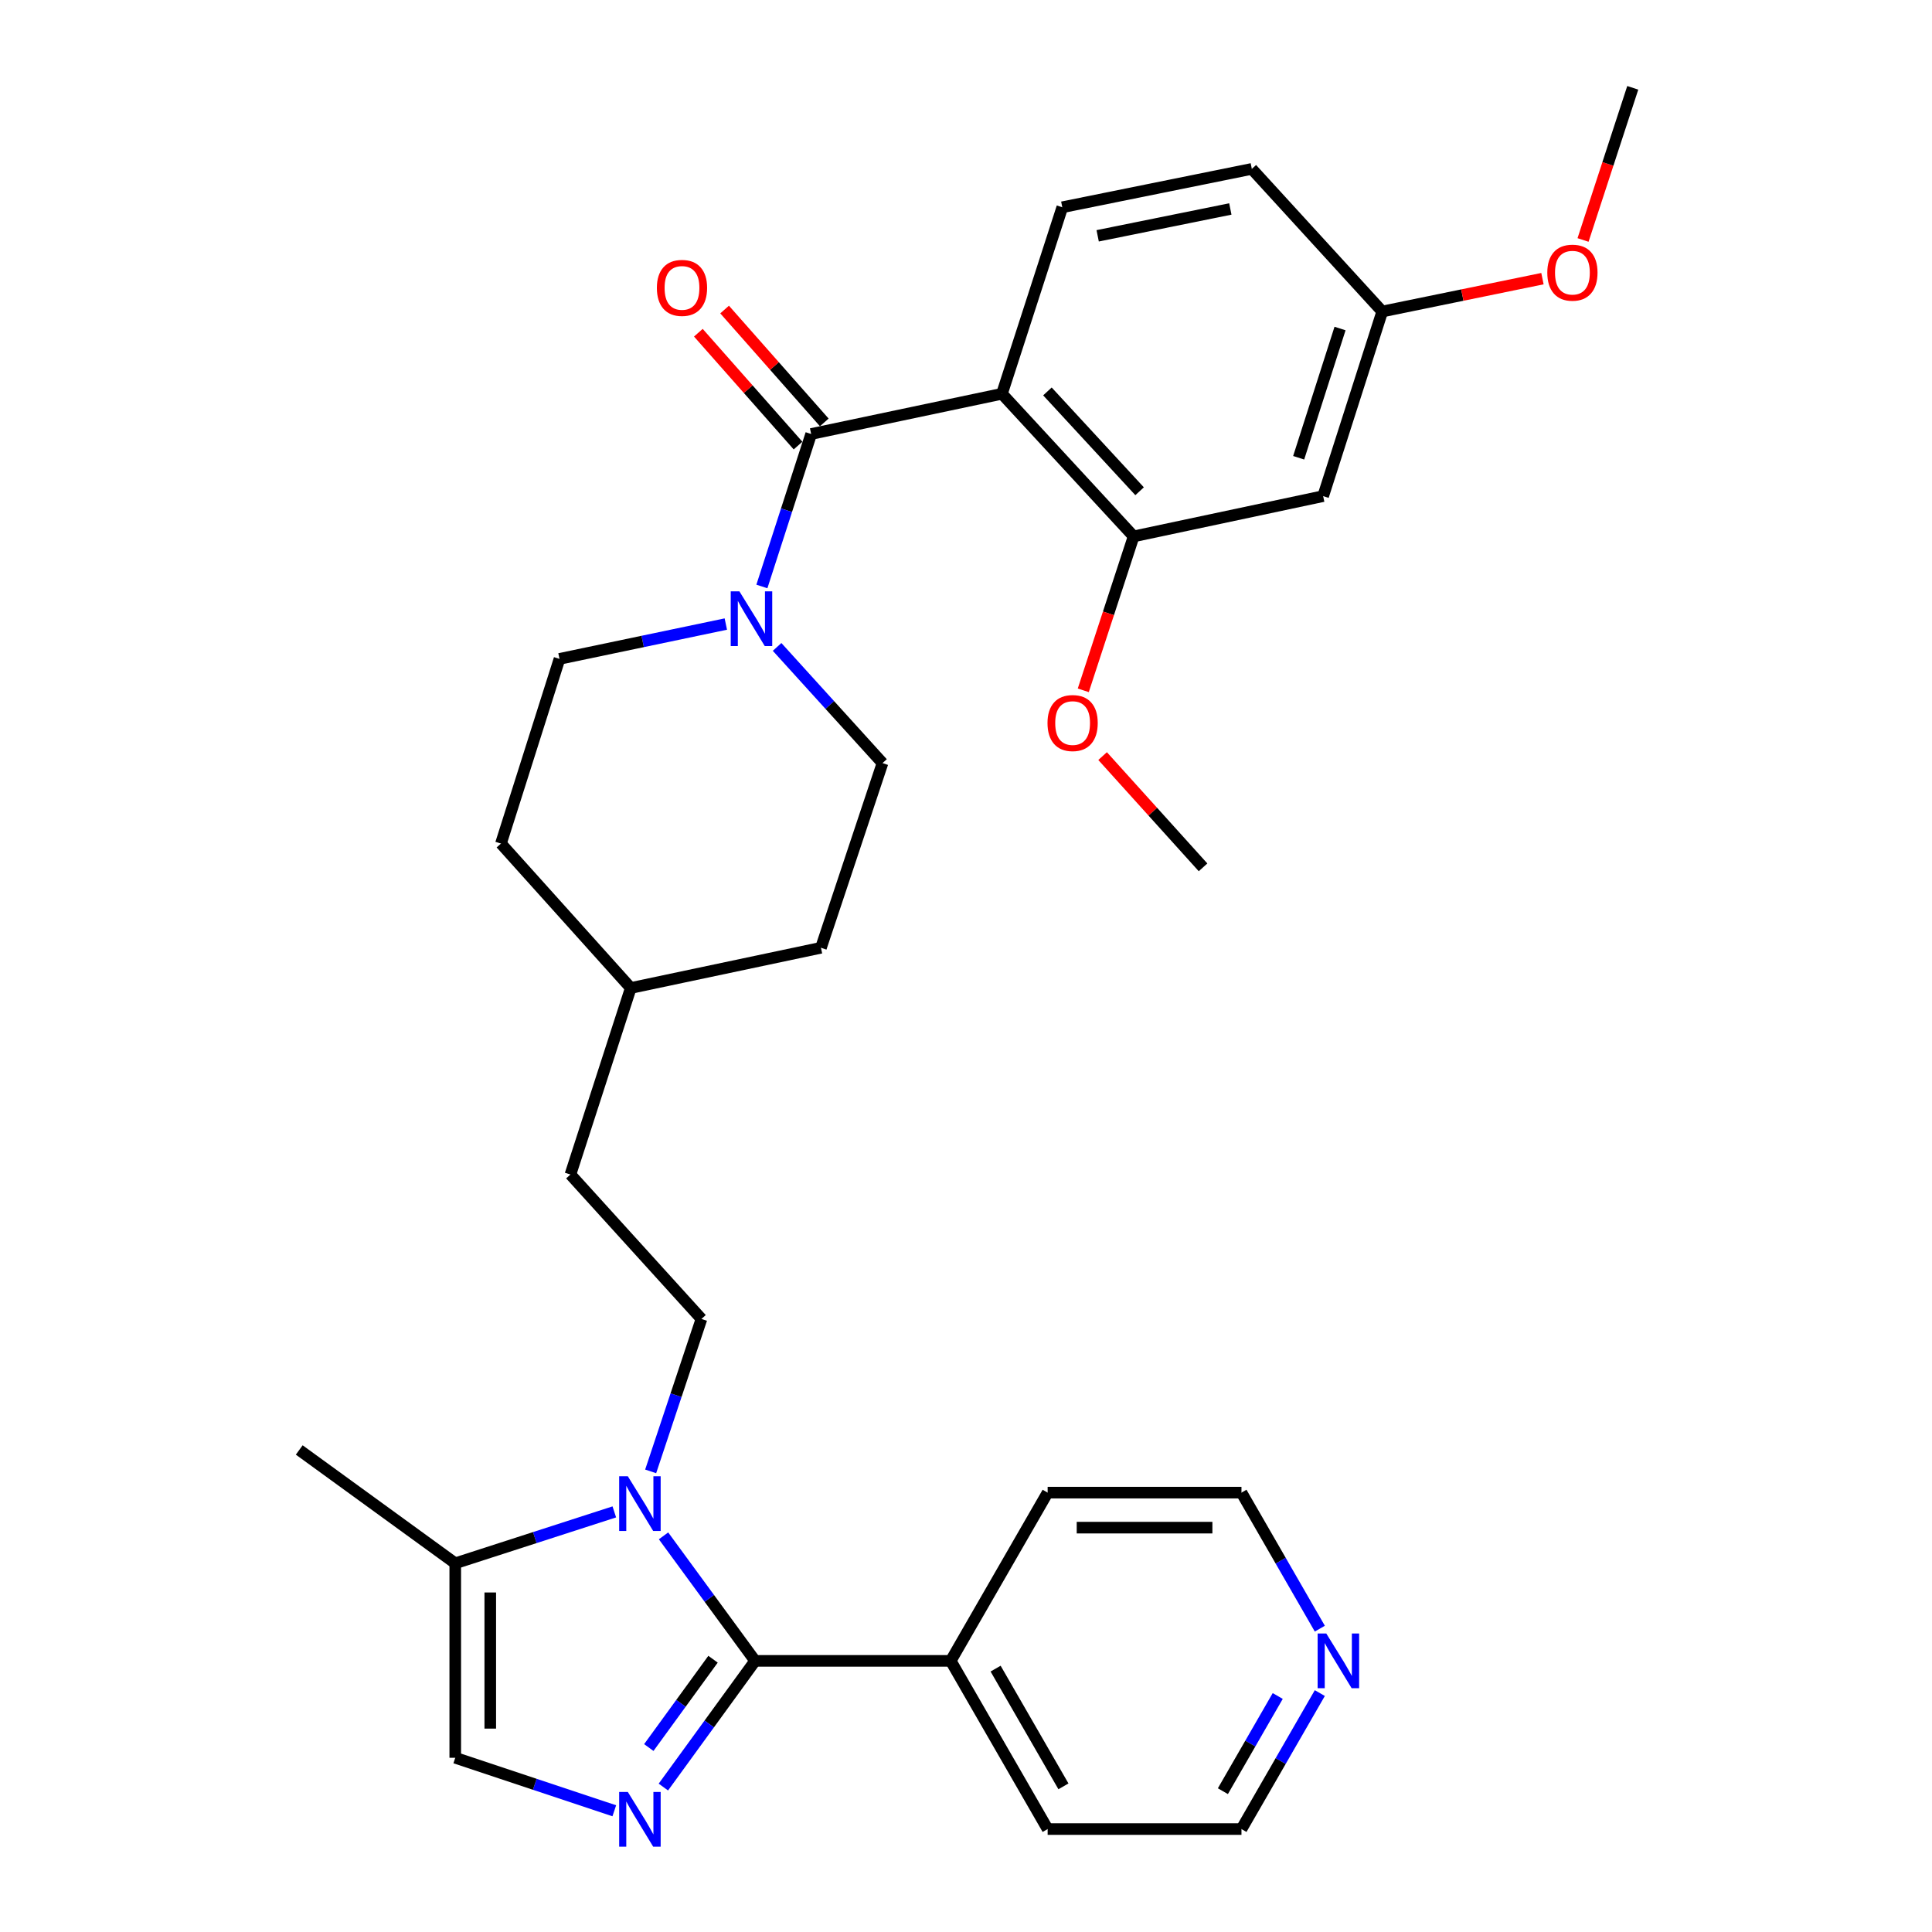 <?xml version='1.0' encoding='iso-8859-1'?>
<svg version='1.1' baseProfile='full'
              xmlns='http://www.w3.org/2000/svg'
                      xmlns:rdkit='http://www.rdkit.org/xml'
                      xmlns:xlink='http://www.w3.org/1999/xlink'
                  xml:space='preserve'
width='1000px' height='1000px' viewBox='0 0 1000 1000'>
<!-- END OF HEADER -->
<rect style='opacity:1.0;fill:#FFFFFF;stroke:none' width='1000' height='1000' x='0' y='0'> </rect>
<path class='bond-0' d='M 390.846,859.665 L 367.143,827.309' style='fill:none;fill-rule:evenodd;stroke:#000000;stroke-width:6px;stroke-linecap:butt;stroke-linejoin:miter;stroke-opacity:1' />
<path class='bond-0' d='M 367.143,827.309 L 343.44,794.953' style='fill:none;fill-rule:evenodd;stroke:#0000FF;stroke-width:6px;stroke-linecap:butt;stroke-linejoin:miter;stroke-opacity:1' />
<path class='bond-1' d='M 390.846,859.665 L 367.102,892.322' style='fill:none;fill-rule:evenodd;stroke:#000000;stroke-width:6px;stroke-linecap:butt;stroke-linejoin:miter;stroke-opacity:1' />
<path class='bond-1' d='M 367.102,892.322 L 343.358,924.979' style='fill:none;fill-rule:evenodd;stroke:#0000FF;stroke-width:6px;stroke-linecap:butt;stroke-linejoin:miter;stroke-opacity:1' />
<path class='bond-1' d='M 369.064,858.804 L 352.443,881.664' style='fill:none;fill-rule:evenodd;stroke:#000000;stroke-width:6px;stroke-linecap:butt;stroke-linejoin:miter;stroke-opacity:1' />
<path class='bond-1' d='M 352.443,881.664 L 335.822,904.524' style='fill:none;fill-rule:evenodd;stroke:#0000FF;stroke-width:6px;stroke-linecap:butt;stroke-linejoin:miter;stroke-opacity:1' />
<path class='bond-11' d='M 390.846,859.665 L 492.096,859.665' style='fill:none;fill-rule:evenodd;stroke:#000000;stroke-width:6px;stroke-linecap:butt;stroke-linejoin:miter;stroke-opacity:1' />
<path class='bond-5' d='M 317.968,782.553 L 276.803,795.857' style='fill:none;fill-rule:evenodd;stroke:#0000FF;stroke-width:6px;stroke-linecap:butt;stroke-linejoin:miter;stroke-opacity:1' />
<path class='bond-5' d='M 276.803,795.857 L 235.638,809.161' style='fill:none;fill-rule:evenodd;stroke:#000000;stroke-width:6px;stroke-linecap:butt;stroke-linejoin:miter;stroke-opacity:1' />
<path class='bond-8' d='M 336.778,761.591 L 349.927,722.135' style='fill:none;fill-rule:evenodd;stroke:#0000FF;stroke-width:6px;stroke-linecap:butt;stroke-linejoin:miter;stroke-opacity:1' />
<path class='bond-8' d='M 349.927,722.135 L 363.077,682.679' style='fill:none;fill-rule:evenodd;stroke:#000000;stroke-width:6px;stroke-linecap:butt;stroke-linejoin:miter;stroke-opacity:1' />
<path class='bond-6' d='M 317.961,937.257 L 276.799,923.542' style='fill:none;fill-rule:evenodd;stroke:#0000FF;stroke-width:6px;stroke-linecap:butt;stroke-linejoin:miter;stroke-opacity:1' />
<path class='bond-6' d='M 276.799,923.542 L 235.638,909.827' style='fill:none;fill-rule:evenodd;stroke:#000000;stroke-width:6px;stroke-linecap:butt;stroke-linejoin:miter;stroke-opacity:1' />
<path class='bond-2' d='M 518.607,203.824 L 419.854,224.636' style='fill:none;fill-rule:evenodd;stroke:#000000;stroke-width:6px;stroke-linecap:butt;stroke-linejoin:miter;stroke-opacity:1' />
<path class='bond-7' d='M 518.607,203.824 L 586.761,277.637' style='fill:none;fill-rule:evenodd;stroke:#000000;stroke-width:6px;stroke-linecap:butt;stroke-linejoin:miter;stroke-opacity:1' />
<path class='bond-7' d='M 542.146,202.601 L 589.854,254.271' style='fill:none;fill-rule:evenodd;stroke:#000000;stroke-width:6px;stroke-linecap:butt;stroke-linejoin:miter;stroke-opacity:1' />
<path class='bond-9' d='M 518.607,203.824 L 549.84,107.276' style='fill:none;fill-rule:evenodd;stroke:#000000;stroke-width:6px;stroke-linecap:butt;stroke-linejoin:miter;stroke-opacity:1' />
<path class='bond-3' d='M 419.854,224.636 L 407.102,264.096' style='fill:none;fill-rule:evenodd;stroke:#000000;stroke-width:6px;stroke-linecap:butt;stroke-linejoin:miter;stroke-opacity:1' />
<path class='bond-3' d='M 407.102,264.096 L 394.35,303.556' style='fill:none;fill-rule:evenodd;stroke:#0000FF;stroke-width:6px;stroke-linecap:butt;stroke-linejoin:miter;stroke-opacity:1' />
<path class='bond-12' d='M 426.646,218.638 L 400.85,189.427' style='fill:none;fill-rule:evenodd;stroke:#000000;stroke-width:6px;stroke-linecap:butt;stroke-linejoin:miter;stroke-opacity:1' />
<path class='bond-12' d='M 400.85,189.427 L 375.055,160.217' style='fill:none;fill-rule:evenodd;stroke:#FF0000;stroke-width:6px;stroke-linecap:butt;stroke-linejoin:miter;stroke-opacity:1' />
<path class='bond-12' d='M 413.061,230.634 L 387.266,201.424' style='fill:none;fill-rule:evenodd;stroke:#000000;stroke-width:6px;stroke-linecap:butt;stroke-linejoin:miter;stroke-opacity:1' />
<path class='bond-12' d='M 387.266,201.424 L 361.47,172.213' style='fill:none;fill-rule:evenodd;stroke:#FF0000;stroke-width:6px;stroke-linecap:butt;stroke-linejoin:miter;stroke-opacity:1' />
<path class='bond-4' d='M 375.685,323.009 L 332.64,332.024' style='fill:none;fill-rule:evenodd;stroke:#0000FF;stroke-width:6px;stroke-linecap:butt;stroke-linejoin:miter;stroke-opacity:1' />
<path class='bond-4' d='M 332.64,332.024 L 289.596,341.04' style='fill:none;fill-rule:evenodd;stroke:#000000;stroke-width:6px;stroke-linecap:butt;stroke-linejoin:miter;stroke-opacity:1' />
<path class='bond-33' d='M 402.226,334.846 L 429.506,364.912' style='fill:none;fill-rule:evenodd;stroke:#0000FF;stroke-width:6px;stroke-linecap:butt;stroke-linejoin:miter;stroke-opacity:1' />
<path class='bond-33' d='M 429.506,364.912 L 456.785,394.977' style='fill:none;fill-rule:evenodd;stroke:#000000;stroke-width:6px;stroke-linecap:butt;stroke-linejoin:miter;stroke-opacity:1' />
<path class='bond-24' d='M 235.638,809.161 L 154.887,750.501' style='fill:none;fill-rule:evenodd;stroke:#000000;stroke-width:6px;stroke-linecap:butt;stroke-linejoin:miter;stroke-opacity:1' />
<path class='bond-31' d='M 235.638,809.161 L 235.638,909.827' style='fill:none;fill-rule:evenodd;stroke:#000000;stroke-width:6px;stroke-linecap:butt;stroke-linejoin:miter;stroke-opacity:1' />
<path class='bond-31' d='M 253.761,824.261 L 253.761,894.727' style='fill:none;fill-rule:evenodd;stroke:#000000;stroke-width:6px;stroke-linecap:butt;stroke-linejoin:miter;stroke-opacity:1' />
<path class='bond-10' d='M 586.761,277.637 L 684.86,256.795' style='fill:none;fill-rule:evenodd;stroke:#000000;stroke-width:6px;stroke-linecap:butt;stroke-linejoin:miter;stroke-opacity:1' />
<path class='bond-19' d='M 586.761,277.637 L 573.731,317.472' style='fill:none;fill-rule:evenodd;stroke:#000000;stroke-width:6px;stroke-linecap:butt;stroke-linejoin:miter;stroke-opacity:1' />
<path class='bond-19' d='M 573.731,317.472 L 560.701,357.306' style='fill:none;fill-rule:evenodd;stroke:#FF0000;stroke-width:6px;stroke-linecap:butt;stroke-linejoin:miter;stroke-opacity:1' />
<path class='bond-18' d='M 363.077,682.679 L 295.254,607.929' style='fill:none;fill-rule:evenodd;stroke:#000000;stroke-width:6px;stroke-linecap:butt;stroke-linejoin:miter;stroke-opacity:1' />
<path class='bond-17' d='M 549.84,107.276 L 647.939,87.421' style='fill:none;fill-rule:evenodd;stroke:#000000;stroke-width:6px;stroke-linecap:butt;stroke-linejoin:miter;stroke-opacity:1' />
<path class='bond-17' d='M 568.15,122.061 L 636.819,108.162' style='fill:none;fill-rule:evenodd;stroke:#000000;stroke-width:6px;stroke-linecap:butt;stroke-linejoin:miter;stroke-opacity:1' />
<path class='bond-34' d='M 684.86,256.795 L 715.449,161.234' style='fill:none;fill-rule:evenodd;stroke:#000000;stroke-width:6px;stroke-linecap:butt;stroke-linejoin:miter;stroke-opacity:1' />
<path class='bond-34' d='M 672.188,236.936 L 693.6,170.043' style='fill:none;fill-rule:evenodd;stroke:#000000;stroke-width:6px;stroke-linecap:butt;stroke-linejoin:miter;stroke-opacity:1' />
<path class='bond-27' d='M 492.096,859.665 L 542.258,772.582' style='fill:none;fill-rule:evenodd;stroke:#000000;stroke-width:6px;stroke-linecap:butt;stroke-linejoin:miter;stroke-opacity:1' />
<path class='bond-28' d='M 492.096,859.665 L 542.258,946.719' style='fill:none;fill-rule:evenodd;stroke:#000000;stroke-width:6px;stroke-linecap:butt;stroke-linejoin:miter;stroke-opacity:1' />
<path class='bond-28' d='M 515.324,863.675 L 550.437,924.612' style='fill:none;fill-rule:evenodd;stroke:#000000;stroke-width:6px;stroke-linecap:butt;stroke-linejoin:miter;stroke-opacity:1' />
<path class='bond-13' d='M 456.785,394.977 L 424.928,490.569' style='fill:none;fill-rule:evenodd;stroke:#000000;stroke-width:6px;stroke-linecap:butt;stroke-linejoin:miter;stroke-opacity:1' />
<path class='bond-14' d='M 289.596,341.04 L 259.289,436.631' style='fill:none;fill-rule:evenodd;stroke:#000000;stroke-width:6px;stroke-linecap:butt;stroke-linejoin:miter;stroke-opacity:1' />
<path class='bond-15' d='M 683.137,876.337 L 662.86,911.528' style='fill:none;fill-rule:evenodd;stroke:#0000FF;stroke-width:6px;stroke-linecap:butt;stroke-linejoin:miter;stroke-opacity:1' />
<path class='bond-15' d='M 662.86,911.528 L 642.582,946.719' style='fill:none;fill-rule:evenodd;stroke:#000000;stroke-width:6px;stroke-linecap:butt;stroke-linejoin:miter;stroke-opacity:1' />
<path class='bond-15' d='M 661.351,877.846 L 647.157,902.479' style='fill:none;fill-rule:evenodd;stroke:#0000FF;stroke-width:6px;stroke-linecap:butt;stroke-linejoin:miter;stroke-opacity:1' />
<path class='bond-15' d='M 647.157,902.479 L 632.962,927.113' style='fill:none;fill-rule:evenodd;stroke:#000000;stroke-width:6px;stroke-linecap:butt;stroke-linejoin:miter;stroke-opacity:1' />
<path class='bond-32' d='M 683.14,842.993 L 662.861,807.787' style='fill:none;fill-rule:evenodd;stroke:#0000FF;stroke-width:6px;stroke-linecap:butt;stroke-linejoin:miter;stroke-opacity:1' />
<path class='bond-32' d='M 662.861,807.787 L 642.582,772.582' style='fill:none;fill-rule:evenodd;stroke:#000000;stroke-width:6px;stroke-linecap:butt;stroke-linejoin:miter;stroke-opacity:1' />
<path class='bond-16' d='M 715.449,161.234 L 647.939,87.421' style='fill:none;fill-rule:evenodd;stroke:#000000;stroke-width:6px;stroke-linecap:butt;stroke-linejoin:miter;stroke-opacity:1' />
<path class='bond-23' d='M 715.449,161.234 L 756.908,152.731' style='fill:none;fill-rule:evenodd;stroke:#000000;stroke-width:6px;stroke-linecap:butt;stroke-linejoin:miter;stroke-opacity:1' />
<path class='bond-23' d='M 756.908,152.731 L 798.368,144.228' style='fill:none;fill-rule:evenodd;stroke:#FF0000;stroke-width:6px;stroke-linecap:butt;stroke-linejoin:miter;stroke-opacity:1' />
<path class='bond-22' d='M 295.254,607.929 L 326.487,511.381' style='fill:none;fill-rule:evenodd;stroke:#000000;stroke-width:6px;stroke-linecap:butt;stroke-linejoin:miter;stroke-opacity:1' />
<path class='bond-29' d='M 570.705,391.353 L 596.701,420.144' style='fill:none;fill-rule:evenodd;stroke:#FF0000;stroke-width:6px;stroke-linecap:butt;stroke-linejoin:miter;stroke-opacity:1' />
<path class='bond-29' d='M 596.701,420.144 L 622.696,448.935' style='fill:none;fill-rule:evenodd;stroke:#000000;stroke-width:6px;stroke-linecap:butt;stroke-linejoin:miter;stroke-opacity:1' />
<path class='bond-20' d='M 424.928,490.569 L 326.487,511.381' style='fill:none;fill-rule:evenodd;stroke:#000000;stroke-width:6px;stroke-linecap:butt;stroke-linejoin:miter;stroke-opacity:1' />
<path class='bond-21' d='M 259.289,436.631 L 326.487,511.381' style='fill:none;fill-rule:evenodd;stroke:#000000;stroke-width:6px;stroke-linecap:butt;stroke-linejoin:miter;stroke-opacity:1' />
<path class='bond-30' d='M 819.38,124.212 L 832.246,84.833' style='fill:none;fill-rule:evenodd;stroke:#FF0000;stroke-width:6px;stroke-linecap:butt;stroke-linejoin:miter;stroke-opacity:1' />
<path class='bond-30' d='M 832.246,84.833 L 845.113,45.455' style='fill:none;fill-rule:evenodd;stroke:#000000;stroke-width:6px;stroke-linecap:butt;stroke-linejoin:miter;stroke-opacity:1' />
<path class='bond-25' d='M 642.582,772.582 L 542.258,772.582' style='fill:none;fill-rule:evenodd;stroke:#000000;stroke-width:6px;stroke-linecap:butt;stroke-linejoin:miter;stroke-opacity:1' />
<path class='bond-25' d='M 627.533,790.705 L 557.307,790.705' style='fill:none;fill-rule:evenodd;stroke:#000000;stroke-width:6px;stroke-linecap:butt;stroke-linejoin:miter;stroke-opacity:1' />
<path class='bond-26' d='M 642.582,946.719 L 542.258,946.719' style='fill:none;fill-rule:evenodd;stroke:#000000;stroke-width:6px;stroke-linecap:butt;stroke-linejoin:miter;stroke-opacity:1' />
<path  class='atom-1' d='M 324.959 764.11
L 334.239 779.11
Q 335.159 780.59, 336.639 783.27
Q 338.119 785.95, 338.199 786.11
L 338.199 764.11
L 341.959 764.11
L 341.959 792.43
L 338.079 792.43
L 328.119 776.03
Q 326.959 774.11, 325.719 771.91
Q 324.519 769.71, 324.159 769.03
L 324.159 792.43
L 320.479 792.43
L 320.479 764.11
L 324.959 764.11
' fill='#0000FF'/>
<path  class='atom-2' d='M 324.959 927.514
L 334.239 942.514
Q 335.159 943.994, 336.639 946.674
Q 338.119 949.354, 338.199 949.514
L 338.199 927.514
L 341.959 927.514
L 341.959 955.834
L 338.079 955.834
L 328.119 939.434
Q 326.959 937.514, 325.719 935.314
Q 324.519 933.114, 324.159 932.434
L 324.159 955.834
L 320.479 955.834
L 320.479 927.514
L 324.959 927.514
' fill='#0000FF'/>
<path  class='atom-5' d='M 382.703 306.068
L 391.983 321.068
Q 392.903 322.548, 394.383 325.228
Q 395.863 327.908, 395.943 328.068
L 395.943 306.068
L 399.703 306.068
L 399.703 334.388
L 395.823 334.388
L 385.863 317.988
Q 384.703 316.068, 383.463 313.868
Q 382.263 311.668, 381.903 310.988
L 381.903 334.388
L 378.223 334.388
L 378.223 306.068
L 382.703 306.068
' fill='#0000FF'/>
<path  class='atom-13' d='M 339.998 149.01
Q 339.998 142.21, 343.358 138.41
Q 346.718 134.61, 352.998 134.61
Q 359.278 134.61, 362.638 138.41
Q 365.998 142.21, 365.998 149.01
Q 365.998 155.89, 362.598 159.81
Q 359.198 163.69, 352.998 163.69
Q 346.758 163.69, 343.358 159.81
Q 339.998 155.93, 339.998 149.01
M 352.998 160.49
Q 357.318 160.49, 359.638 157.61
Q 361.998 154.69, 361.998 149.01
Q 361.998 143.45, 359.638 140.65
Q 357.318 137.81, 352.998 137.81
Q 348.678 137.81, 346.318 140.61
Q 343.998 143.41, 343.998 149.01
Q 343.998 154.73, 346.318 157.61
Q 348.678 160.49, 352.998 160.49
' fill='#FF0000'/>
<path  class='atom-16' d='M 686.484 845.505
L 695.764 860.505
Q 696.684 861.985, 698.164 864.665
Q 699.644 867.345, 699.724 867.505
L 699.724 845.505
L 703.484 845.505
L 703.484 873.825
L 699.604 873.825
L 689.644 857.425
Q 688.484 855.505, 687.244 853.305
Q 686.044 851.105, 685.684 850.425
L 685.684 873.825
L 682.004 873.825
L 682.004 845.505
L 686.484 845.505
' fill='#0000FF'/>
<path  class='atom-20' d='M 542.186 374.245
Q 542.186 367.445, 545.546 363.645
Q 548.906 359.845, 555.186 359.845
Q 561.466 359.845, 564.826 363.645
Q 568.186 367.445, 568.186 374.245
Q 568.186 381.125, 564.786 385.045
Q 561.386 388.925, 555.186 388.925
Q 548.946 388.925, 545.546 385.045
Q 542.186 381.165, 542.186 374.245
M 555.186 385.725
Q 559.506 385.725, 561.826 382.845
Q 564.186 379.925, 564.186 374.245
Q 564.186 368.685, 561.826 365.885
Q 559.506 363.045, 555.186 363.045
Q 550.866 363.045, 548.506 365.845
Q 546.186 368.645, 546.186 374.245
Q 546.186 379.965, 548.506 382.845
Q 550.866 385.725, 555.186 385.725
' fill='#FF0000'/>
<path  class='atom-24' d='M 800.88 141.126
Q 800.88 134.326, 804.24 130.526
Q 807.6 126.726, 813.88 126.726
Q 820.16 126.726, 823.52 130.526
Q 826.88 134.326, 826.88 141.126
Q 826.88 148.006, 823.48 151.926
Q 820.08 155.806, 813.88 155.806
Q 807.64 155.806, 804.24 151.926
Q 800.88 148.046, 800.88 141.126
M 813.88 152.606
Q 818.2 152.606, 820.52 149.726
Q 822.88 146.806, 822.88 141.126
Q 822.88 135.566, 820.52 132.766
Q 818.2 129.926, 813.88 129.926
Q 809.56 129.926, 807.2 132.726
Q 804.88 135.526, 804.88 141.126
Q 804.88 146.846, 807.2 149.726
Q 809.56 152.606, 813.88 152.606
' fill='#FF0000'/>
</svg>
